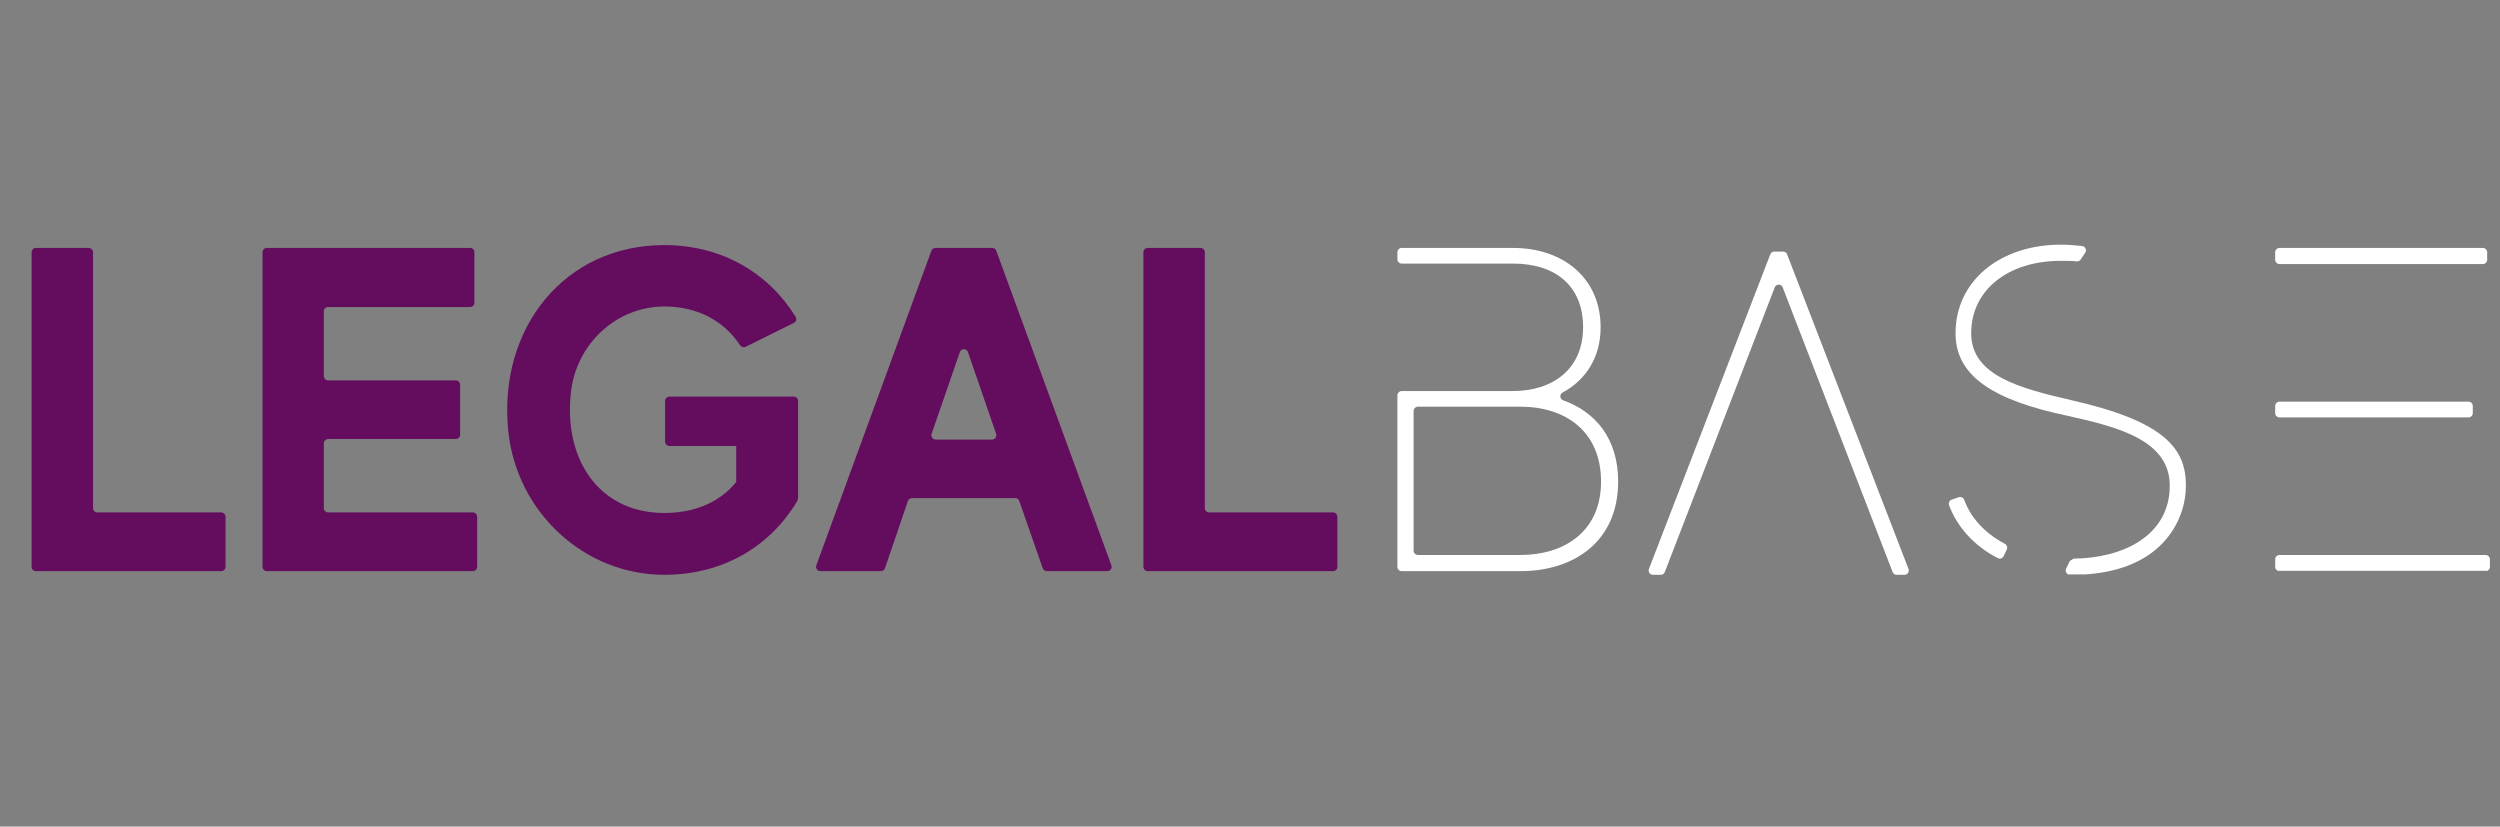<svg xmlns="http://www.w3.org/2000/svg" xmlns:xlink="http://www.w3.org/1999/xlink" width="124" zoomAndPan="magnify" viewBox="0 0 93 30.75" height="41" preserveAspectRatio="xMidYMid meet" version="1.0"><rect x="0" y="0" width="93" height="30.75" fill="#808080" stroke="none"/><defs><clipPath id="3241eaae5d"><path d="M 1.133 9.184 L 8.391 9.184 L 8.391 21.262 L 1.133 21.262 Z M 1.133 9.184 " clip-rule="nonzero"/></clipPath><clipPath id="1622f1cd6c"><path d="M 8.391 19.223 L 8.391 21.086 C 8.391 21.176 8.316 21.246 8.23 21.246 L 1.336 21.246 C 1.246 21.246 1.176 21.176 1.176 21.086 L 1.176 9.383 C 1.176 9.293 1.246 9.223 1.336 9.223 L 3.301 9.223 C 3.387 9.223 3.461 9.293 3.461 9.383 L 3.461 18.902 C 3.461 18.992 3.531 19.062 3.621 19.062 L 8.23 19.062 C 8.316 19.062 8.391 19.137 8.391 19.223 " clip-rule="nonzero"/></clipPath><clipPath id="400d56a0cb"><path d="M 9.746 9.184 L 17.762 9.184 L 17.762 21.262 L 9.746 21.262 Z M 9.746 9.184 " clip-rule="nonzero"/></clipPath><clipPath id="0306055aed"><path d="M 17.75 19.223 L 17.75 21.086 C 17.75 21.176 17.68 21.246 17.59 21.246 L 9.926 21.246 C 9.836 21.246 9.766 21.176 9.766 21.086 L 9.766 9.383 C 9.766 9.293 9.836 9.223 9.926 9.223 L 17.488 9.223 C 17.578 9.223 17.648 9.293 17.648 9.383 L 17.648 11.262 C 17.648 11.348 17.578 11.422 17.488 11.422 L 12.207 11.422 C 12.121 11.422 12.047 11.492 12.047 11.582 L 12.047 13.992 C 12.047 14.078 12.121 14.152 12.207 14.152 L 16.957 14.152 C 17.043 14.152 17.117 14.223 17.117 14.312 L 17.117 16.172 C 17.117 16.262 17.043 16.332 16.957 16.332 L 12.207 16.332 C 12.121 16.332 12.047 16.406 12.047 16.492 L 12.047 18.902 C 12.047 18.992 12.121 19.062 12.207 19.062 L 17.59 19.062 C 17.68 19.062 17.75 19.137 17.75 19.223 " clip-rule="nonzero"/></clipPath><clipPath id="8f0b5f34a4"><path d="M 18.844 9.078 L 29.73 9.078 L 29.73 21.426 L 18.844 21.426 Z M 18.844 9.078 " clip-rule="nonzero"/></clipPath><clipPath id="1c93135d5c"><path d="M 29.688 14.914 L 29.688 18.496 C 29.688 18.555 29.672 18.613 29.645 18.66 C 28.648 20.32 26.922 21.363 24.77 21.383 C 21.734 21.41 19.211 19.043 18.906 16.023 C 18.523 12.207 21.004 9.117 24.707 9.117 C 26.859 9.117 28.59 10.156 29.598 11.785 C 29.648 11.867 29.617 11.973 29.531 12.012 L 27.738 12.902 C 27.664 12.938 27.578 12.914 27.531 12.844 C 26.945 11.957 25.98 11.406 24.727 11.402 C 22.949 11.395 21.465 12.77 21.246 14.535 C 20.934 17.062 22.273 19.082 24.707 19.082 C 25.875 19.082 26.785 18.668 27.387 17.93 L 27.387 16.59 L 24.902 16.59 C 24.812 16.59 24.742 16.52 24.742 16.43 L 24.742 14.914 C 24.742 14.824 24.812 14.754 24.902 14.754 L 29.527 14.754 C 29.617 14.754 29.688 14.824 29.688 14.914 " clip-rule="nonzero"/></clipPath><clipPath id="1eada89a10"><path d="M 30.324 9.184 L 41.371 9.184 L 41.371 21.262 L 30.324 21.262 Z M 30.324 9.184 " clip-rule="nonzero"/></clipPath><clipPath id="4914c7e88e"><path d="M 37.055 16.137 L 36.008 13.098 C 35.957 12.953 35.754 12.953 35.707 13.098 L 34.656 16.137 C 34.621 16.242 34.699 16.352 34.809 16.352 L 36.902 16.352 C 37.016 16.352 37.09 16.242 37.055 16.137 M 37.77 18.531 L 33.926 18.531 C 33.855 18.531 33.797 18.574 33.773 18.641 L 32.922 21.137 C 32.898 21.203 32.836 21.246 32.77 21.246 L 30.52 21.246 C 30.406 21.246 30.332 21.137 30.367 21.031 L 34.648 9.328 C 34.672 9.262 34.734 9.223 34.801 9.223 L 36.91 9.223 C 36.98 9.223 37.039 9.262 37.062 9.328 L 41.344 21.031 C 41.383 21.133 41.305 21.246 41.191 21.246 L 38.941 21.246 C 38.875 21.246 38.812 21.203 38.789 21.137 L 37.918 18.641 C 37.898 18.574 37.836 18.531 37.77 18.531 " clip-rule="nonzero"/></clipPath><clipPath id="075c7a306c"><path d="M 42.512 9.184 L 49.77 9.184 L 49.77 21.262 L 42.512 21.262 Z M 42.512 9.184 " clip-rule="nonzero"/></clipPath><clipPath id="22dff7c1af"><path d="M 49.75 19.223 L 49.75 21.086 C 49.75 21.176 49.68 21.246 49.59 21.246 L 42.695 21.246 C 42.609 21.246 42.535 21.176 42.535 21.086 L 42.535 9.383 C 42.535 9.293 42.609 9.223 42.695 9.223 L 44.66 9.223 C 44.75 9.223 44.82 9.293 44.82 9.383 L 44.82 18.902 C 44.82 18.992 44.895 19.062 44.98 19.062 L 49.59 19.062 C 49.68 19.062 49.75 19.137 49.75 19.223 " clip-rule="nonzero"/></clipPath><clipPath id="cc61f56ee1"><path d="M 51.984 9.223 L 60.195 9.223 L 60.195 21.25 L 51.984 21.25 Z M 51.984 9.223 " clip-rule="nonzero"/></clipPath><clipPath id="1bf002ba2d"><path d="M 59.559 17.914 C 59.559 16.023 58.203 15.129 56.57 15.129 L 52.746 15.129 C 52.656 15.129 52.586 15.203 52.586 15.289 L 52.586 20.484 C 52.586 20.574 52.656 20.645 52.746 20.645 L 56.57 20.645 C 58.152 20.645 59.559 19.805 59.559 17.914 M 60.195 17.914 C 60.195 20.164 58.527 21.246 56.57 21.246 L 52.145 21.246 C 52.055 21.246 51.984 21.176 51.984 21.086 L 51.984 14.707 C 51.984 14.621 52.055 14.547 52.145 14.547 L 56.277 14.547 C 57.773 14.547 58.891 13.723 58.891 12.176 C 58.891 10.629 57.859 9.805 56.277 9.805 L 52.145 9.805 C 52.055 9.805 51.984 9.734 51.984 9.645 L 51.984 9.383 C 51.984 9.293 52.055 9.223 52.145 9.223 L 56.277 9.223 C 58.184 9.223 59.543 10.371 59.543 12.176 C 59.543 13.293 58.996 14.133 58.129 14.602 C 58.008 14.664 58.02 14.844 58.148 14.891 C 59.352 15.32 60.195 16.316 60.195 17.914 " clip-rule="nonzero"/></clipPath><clipPath id="f58e026d23"><path d="M 61.328 9.359 L 71.047 9.359 L 71.047 21.383 L 61.328 21.383 Z M 61.328 9.359 " clip-rule="nonzero"/></clipPath><clipPath id="d19762af16"><path d="M 70.848 21.383 L 70.555 21.383 C 70.488 21.383 70.43 21.344 70.406 21.281 L 66.316 10.691 C 66.266 10.555 66.07 10.555 66.02 10.691 L 61.93 21.281 C 61.906 21.344 61.848 21.383 61.781 21.383 L 61.488 21.383 C 61.375 21.383 61.301 21.27 61.34 21.164 L 65.855 9.461 C 65.879 9.398 65.938 9.359 66.004 9.359 L 66.332 9.359 C 66.398 9.359 66.457 9.398 66.48 9.461 L 70.996 21.164 C 71.035 21.27 70.961 21.383 70.848 21.383 " clip-rule="nonzero"/></clipPath><clipPath id="81691fb86c"><path d="M 72.496 9.102 L 81.316 9.102 L 81.316 21.402 L 72.496 21.402 Z M 72.496 9.102 " clip-rule="nonzero"/></clipPath><clipPath id="0558f173b9"><path d="M 81.316 18.066 C 81.316 19.355 80.406 21.383 77.09 21.383 L 77.004 21.383 C 76.883 21.383 76.809 21.258 76.859 21.152 L 76.996 20.871 C 77.047 20.836 77.086 20.812 77.137 20.781 C 78.957 20.766 80.715 19.938 80.715 18.066 C 80.715 16.418 78.895 15.902 76.938 15.473 C 74.152 14.891 72.746 13.996 72.746 12.398 C 72.746 10.426 74.43 9.102 76.66 9.102 C 76.934 9.102 77.195 9.121 77.453 9.152 C 77.574 9.168 77.637 9.301 77.57 9.402 L 77.402 9.652 C 77.371 9.703 77.312 9.73 77.25 9.723 C 77.059 9.703 76.867 9.703 76.66 9.703 C 74.703 9.703 73.328 10.785 73.328 12.398 C 73.328 13.98 75.148 14.445 77.074 14.891 C 80.543 15.68 81.316 16.695 81.316 18.066 M 74.652 20.441 L 74.535 20.688 C 74.496 20.77 74.398 20.805 74.32 20.762 C 73.422 20.305 72.793 19.578 72.504 18.789 C 72.477 18.703 72.523 18.613 72.605 18.586 L 72.867 18.496 C 72.953 18.469 73.039 18.516 73.07 18.598 C 73.309 19.25 73.824 19.832 74.582 20.23 C 74.656 20.27 74.691 20.363 74.652 20.441 " clip-rule="nonzero"/></clipPath><clipPath id="13901b2faf"><path d="M 84.637 9.223 L 92.625 9.223 L 92.625 21.266 L 84.637 21.266 Z M 84.637 9.223 " clip-rule="nonzero"/></clipPath><clipPath id="95ea06c9ef"><path d="M 92.625 20.805 L 92.625 21.086 C 92.625 21.176 92.555 21.246 92.465 21.246 L 84.797 21.246 C 84.711 21.246 84.637 21.176 84.637 21.086 L 84.637 20.805 C 84.637 20.719 84.711 20.645 84.797 20.645 L 92.465 20.645 C 92.555 20.645 92.625 20.719 92.625 20.805 M 91.828 15.527 L 84.797 15.527 C 84.711 15.527 84.637 15.453 84.637 15.367 L 84.637 15.102 C 84.637 15.016 84.711 14.941 84.797 14.941 L 91.828 14.941 C 91.918 14.941 91.988 15.016 91.988 15.102 L 91.988 15.367 C 91.988 15.453 91.918 15.527 91.828 15.527 M 92.363 9.824 L 84.797 9.824 C 84.711 9.824 84.637 9.75 84.637 9.664 L 84.637 9.383 C 84.637 9.293 84.711 9.223 84.797 9.223 L 92.363 9.223 C 92.449 9.223 92.523 9.293 92.523 9.383 L 92.523 9.664 C 92.523 9.75 92.449 9.824 92.363 9.824 " clip-rule="nonzero"/></clipPath></defs><g clip-path="url(#3241eaae5d)"><g clip-path="url(#1622f1cd6c)"><path fill="#640d5f" d="M 0.375 8.32 L 50.527 8.32 L 50.527 22.184 L 0.375 22.184 Z M 0.375 8.32 " fill-opacity="1" fill-rule="nonzero"/></g></g><g clip-path="url(#400d56a0cb)"><g clip-path="url(#0306055aed)"><path fill="#640d5f" d="M 0.375 8.32 L 50.527 8.32 L 50.527 22.184 L 0.375 22.184 Z M 0.375 8.32 " fill-opacity="1" fill-rule="nonzero"/></g></g><g clip-path="url(#8f0b5f34a4)"><g clip-path="url(#1c93135d5c)"><path fill="#640d5f" d="M 0.375 8.32 L 50.527 8.32 L 50.527 22.184 L 0.375 22.184 Z M 0.375 8.32 " fill-opacity="1" fill-rule="nonzero"/></g></g><g clip-path="url(#1eada89a10)"><g clip-path="url(#4914c7e88e)"><path fill="#640d5f" d="M 0.375 8.32 L 50.527 8.32 L 50.527 22.184 L 0.375 22.184 Z M 0.375 8.32 " fill-opacity="1" fill-rule="nonzero"/></g></g><g clip-path="url(#075c7a306c)"><g clip-path="url(#22dff7c1af)"><path fill="#640d5f" d="M 0.375 8.32 L 50.527 8.32 L 50.527 22.184 L 0.375 22.184 Z M 0.375 8.32 " fill-opacity="1" fill-rule="nonzero"/></g></g><g clip-path="url(#cc61f56ee1)"><g clip-path="url(#1bf002ba2d)"><path fill="#ffffff" d="M 51.984 9.223 L 60.195 9.223 L 60.195 21.25 L 51.984 21.25 Z M 51.984 9.223 " fill-opacity="1" fill-rule="nonzero"/></g></g><g clip-path="url(#f58e026d23)"><g clip-path="url(#d19762af16)"><path fill="#ffffff" d="M 61.328 9.359 L 71.008 9.359 L 71.008 21.383 L 61.328 21.383 Z M 61.328 9.359 " fill-opacity="1" fill-rule="nonzero"/></g></g><g clip-path="url(#81691fb86c)"><g clip-path="url(#0558f173b9)"><path fill="#ffffff" d="M 72.496 9.102 L 81.316 9.102 L 81.316 21.367 L 72.496 21.367 Z M 72.496 9.102 " fill-opacity="1" fill-rule="nonzero"/></g></g><g clip-path="url(#13901b2faf)"><g clip-path="url(#95ea06c9ef)"><path fill="#ffffff" d="M 84.637 9.223 L 92.625 9.223 L 92.625 21.234 L 84.637 21.234 Z M 84.637 9.223 " fill-opacity="1" fill-rule="nonzero"/></g></g></svg>